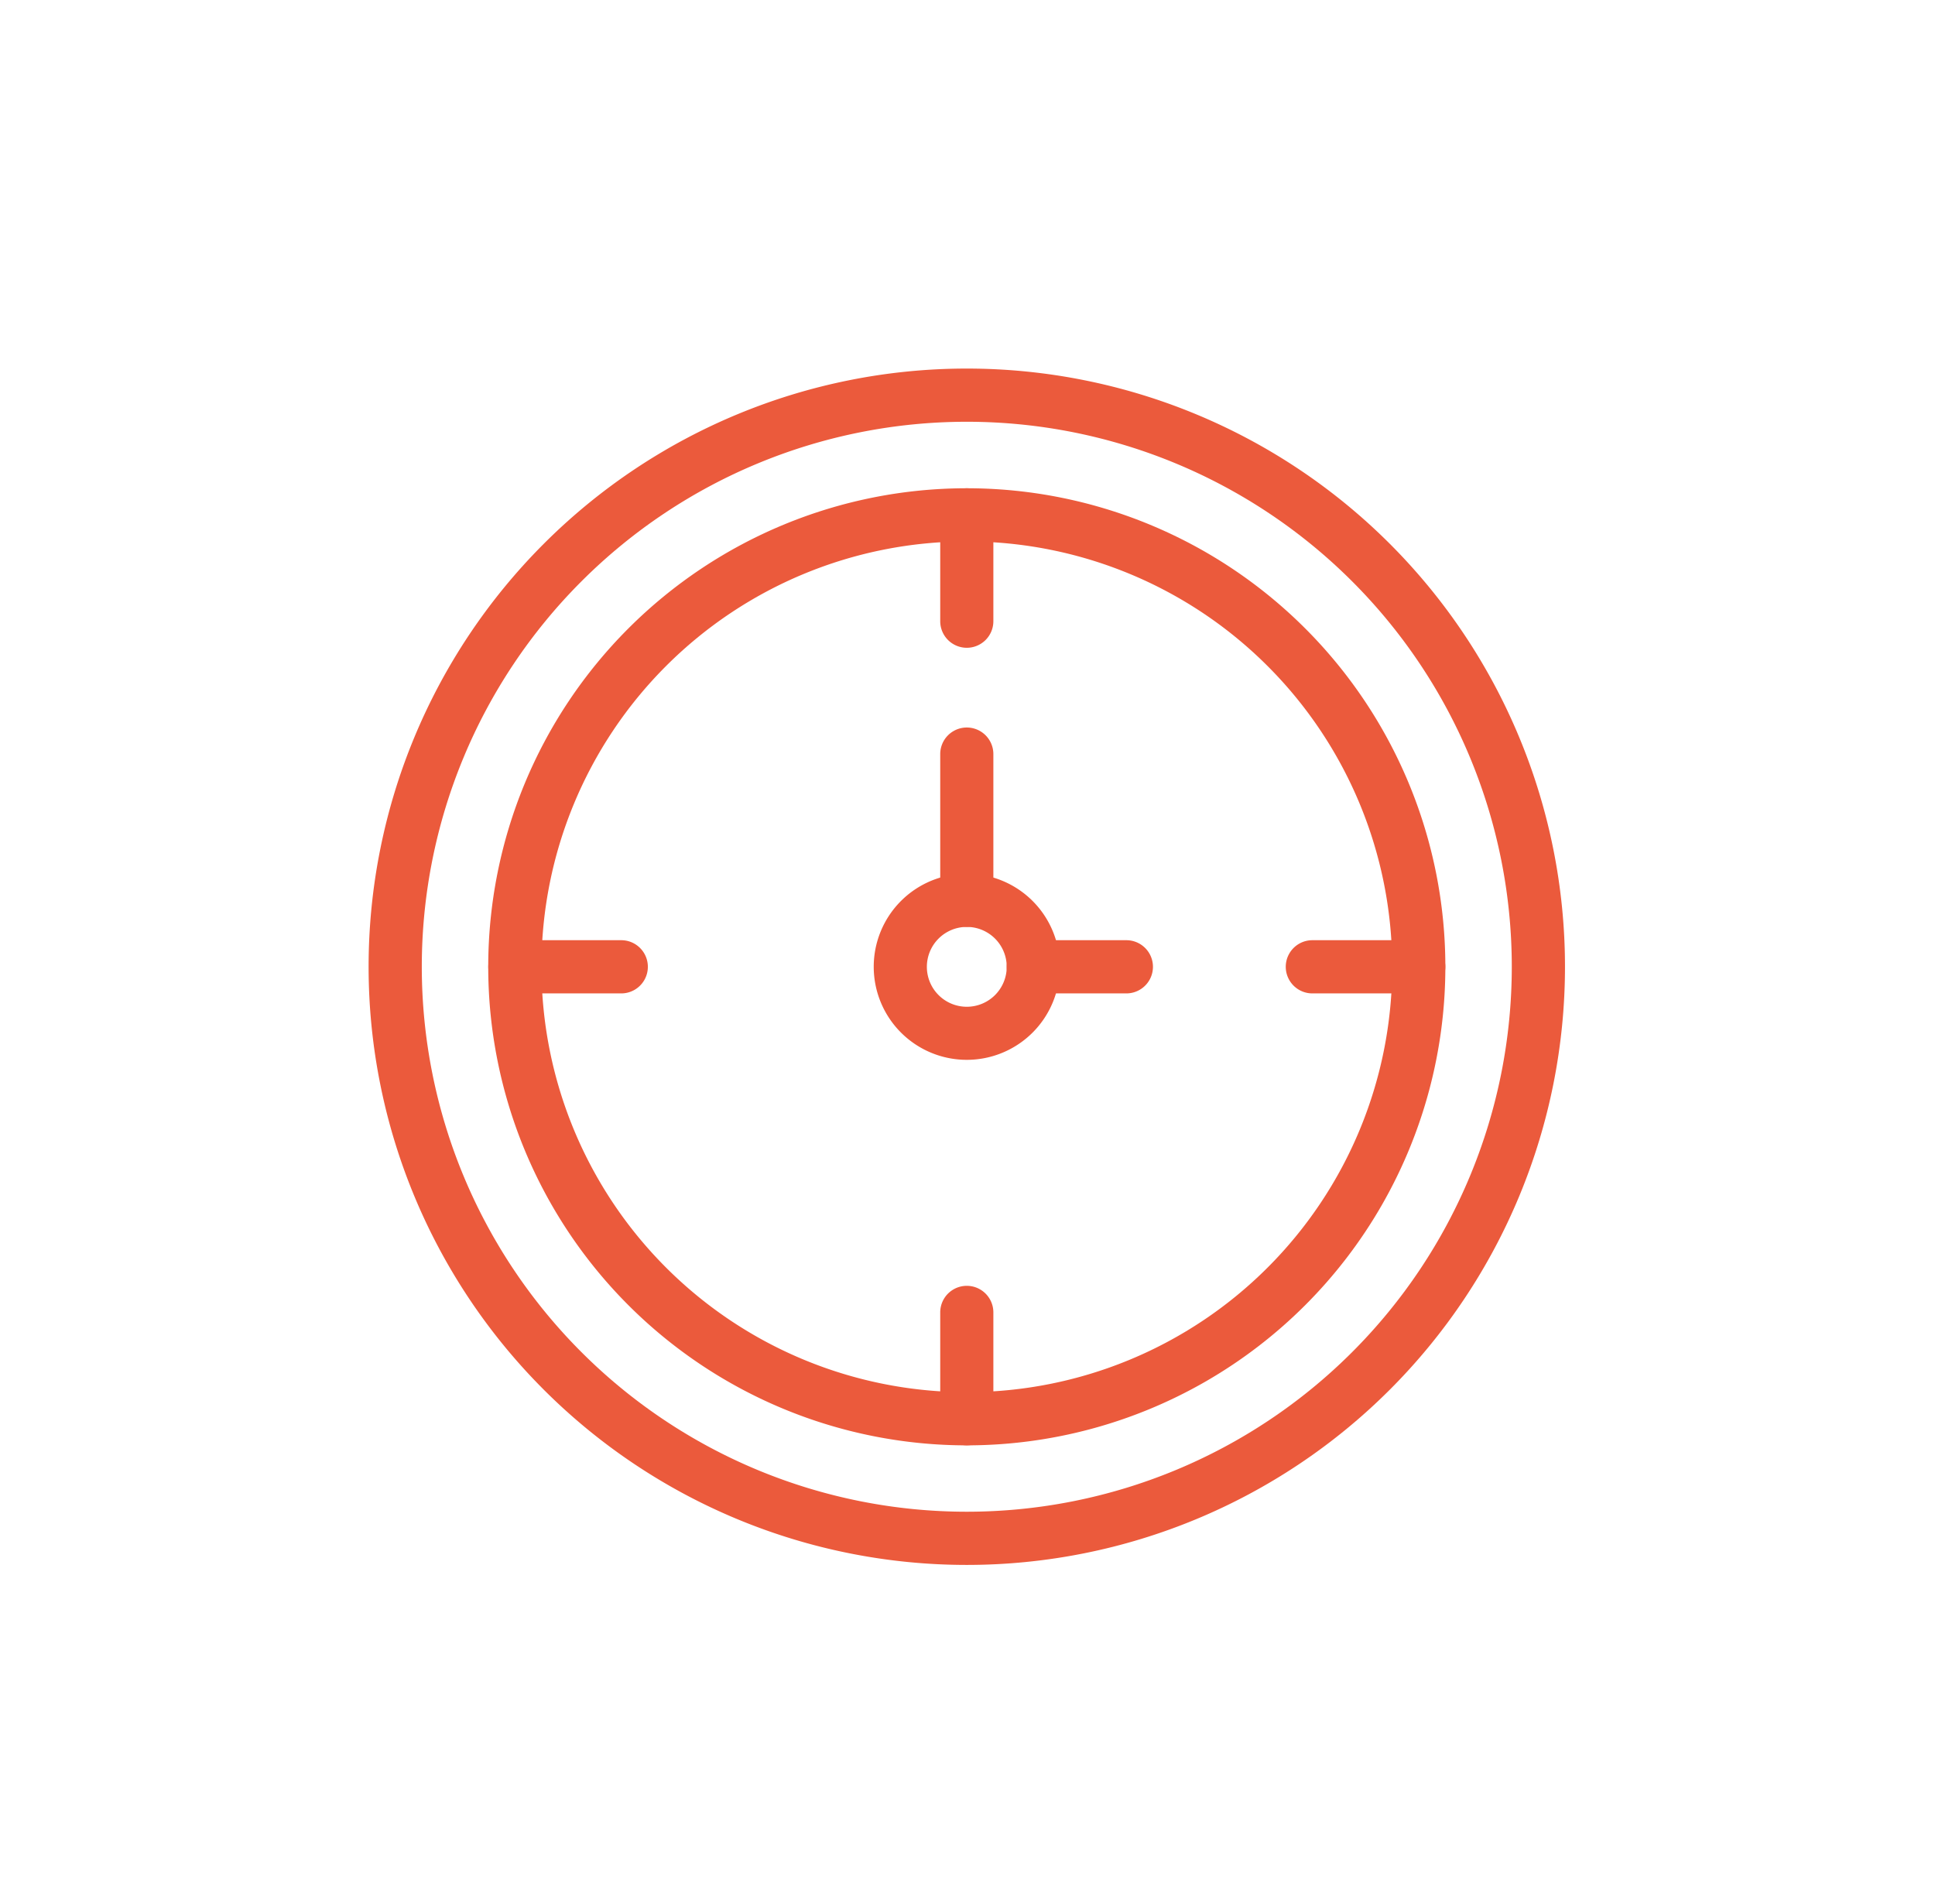 <svg xmlns="http://www.w3.org/2000/svg" xmlns:xlink="http://www.w3.org/1999/xlink" width="63" height="62" viewBox="0 0 63 62">
  <defs>
    <clipPath id="clip-path">
      <rect id="Rectangle_8647" data-name="Rectangle 8647" width="63" height="62" transform="translate(-14772 -10505)" fill="#fff" stroke="#707070" stroke-width="1"/>
    </clipPath>
  </defs>
  <g id="time" transform="translate(14772 10505)" clip-path="url(#clip-path)">
    <g id="Group_50566" data-name="Group 50566" transform="translate(0.913 0.862)">
      <path id="Path_122635" data-name="Path 122635" d="M687.85,302.052a15.581,15.581,0,1,1,15.581-15.581,15.581,15.581,0,0,1-15.581,15.581m0-29.43A13.849,13.849,0,1,0,701.7,286.471a13.85,13.85,0,0,0-13.849-13.849" transform="translate(-15429.286 -10760.855)" fill="#eb5a3c"/>
      <path id="Path_122636" data-name="Path 122636" d="M682.406,282.29a.865.865,0,0,1-.865-.865v-4.761a.865.865,0,0,1,1.73,0v4.761a.865.865,0,0,1-.865.865" transform="translate(-15423.842 -10757.974)" fill="#eb5a3c"/>
      <path id="Path_122637" data-name="Path 122637" d="M686.8,281.894h-3.03a.866.866,0,0,1,0-1.732h3.03a.866.866,0,0,1,0,1.732" transform="translate(-15423.041 -10755.412)" fill="#eb5a3c"/>
      <path id="Path_122638" data-name="Path 122638" d="M683.207,284.858a3.03,3.03,0,1,1,3.03-3.03,3.03,3.03,0,0,1-3.03,3.03m0-4.328a1.3,1.3,0,1,0,1.3,1.3,1.3,1.3,0,0,0-1.3-1.3" transform="translate(-15424.643 -10756.213)" fill="#eb5a3c"/>
      <path id="Path_122639" data-name="Path 122639" d="M689.291,307.387a19.476,19.476,0,1,1,19.476-19.476,19.476,19.476,0,0,1-19.476,19.476m0-37.22a17.744,17.744,0,1,0,17.744,17.744,17.744,17.744,0,0,0-17.744-17.744" transform="translate(-15430.727 -10762.297)" fill="#eb5a3c"/>
      <path id="Path_122640" data-name="Path 122640" d="M682.406,276.084a.865.865,0,0,1-.865-.865v-3.463a.865.865,0,1,1,1.73,0v3.463a.865.865,0,0,1-.865.865" transform="translate(-15423.842 -10760.855)" fill="#eb5a3c"/>
      <path id="Path_122641" data-name="Path 122641" d="M676.6,281.894h-3.463a.866.866,0,0,1,0-1.732H676.6a.866.866,0,0,1,0,1.732" transform="translate(-15429.286 -10755.412)" fill="#eb5a3c"/>
      <path id="Path_122642" data-name="Path 122642" d="M682.406,292.445a.865.865,0,0,1-.865-.865v-3.463a.865.865,0,0,1,1.73,0v3.463a.865.865,0,0,1-.865.865" transform="translate(-15423.842 -10751.249)" fill="#eb5a3c"/>
      <path id="Path_122643" data-name="Path 122643" d="M692.958,281.894h-3.463a.866.866,0,0,1,0-1.732h3.463a.866.866,0,0,1,0,1.732" transform="translate(-15419.68 -10755.412)" fill="#eb5a3c"/>
    </g>
  </g>
</svg>
